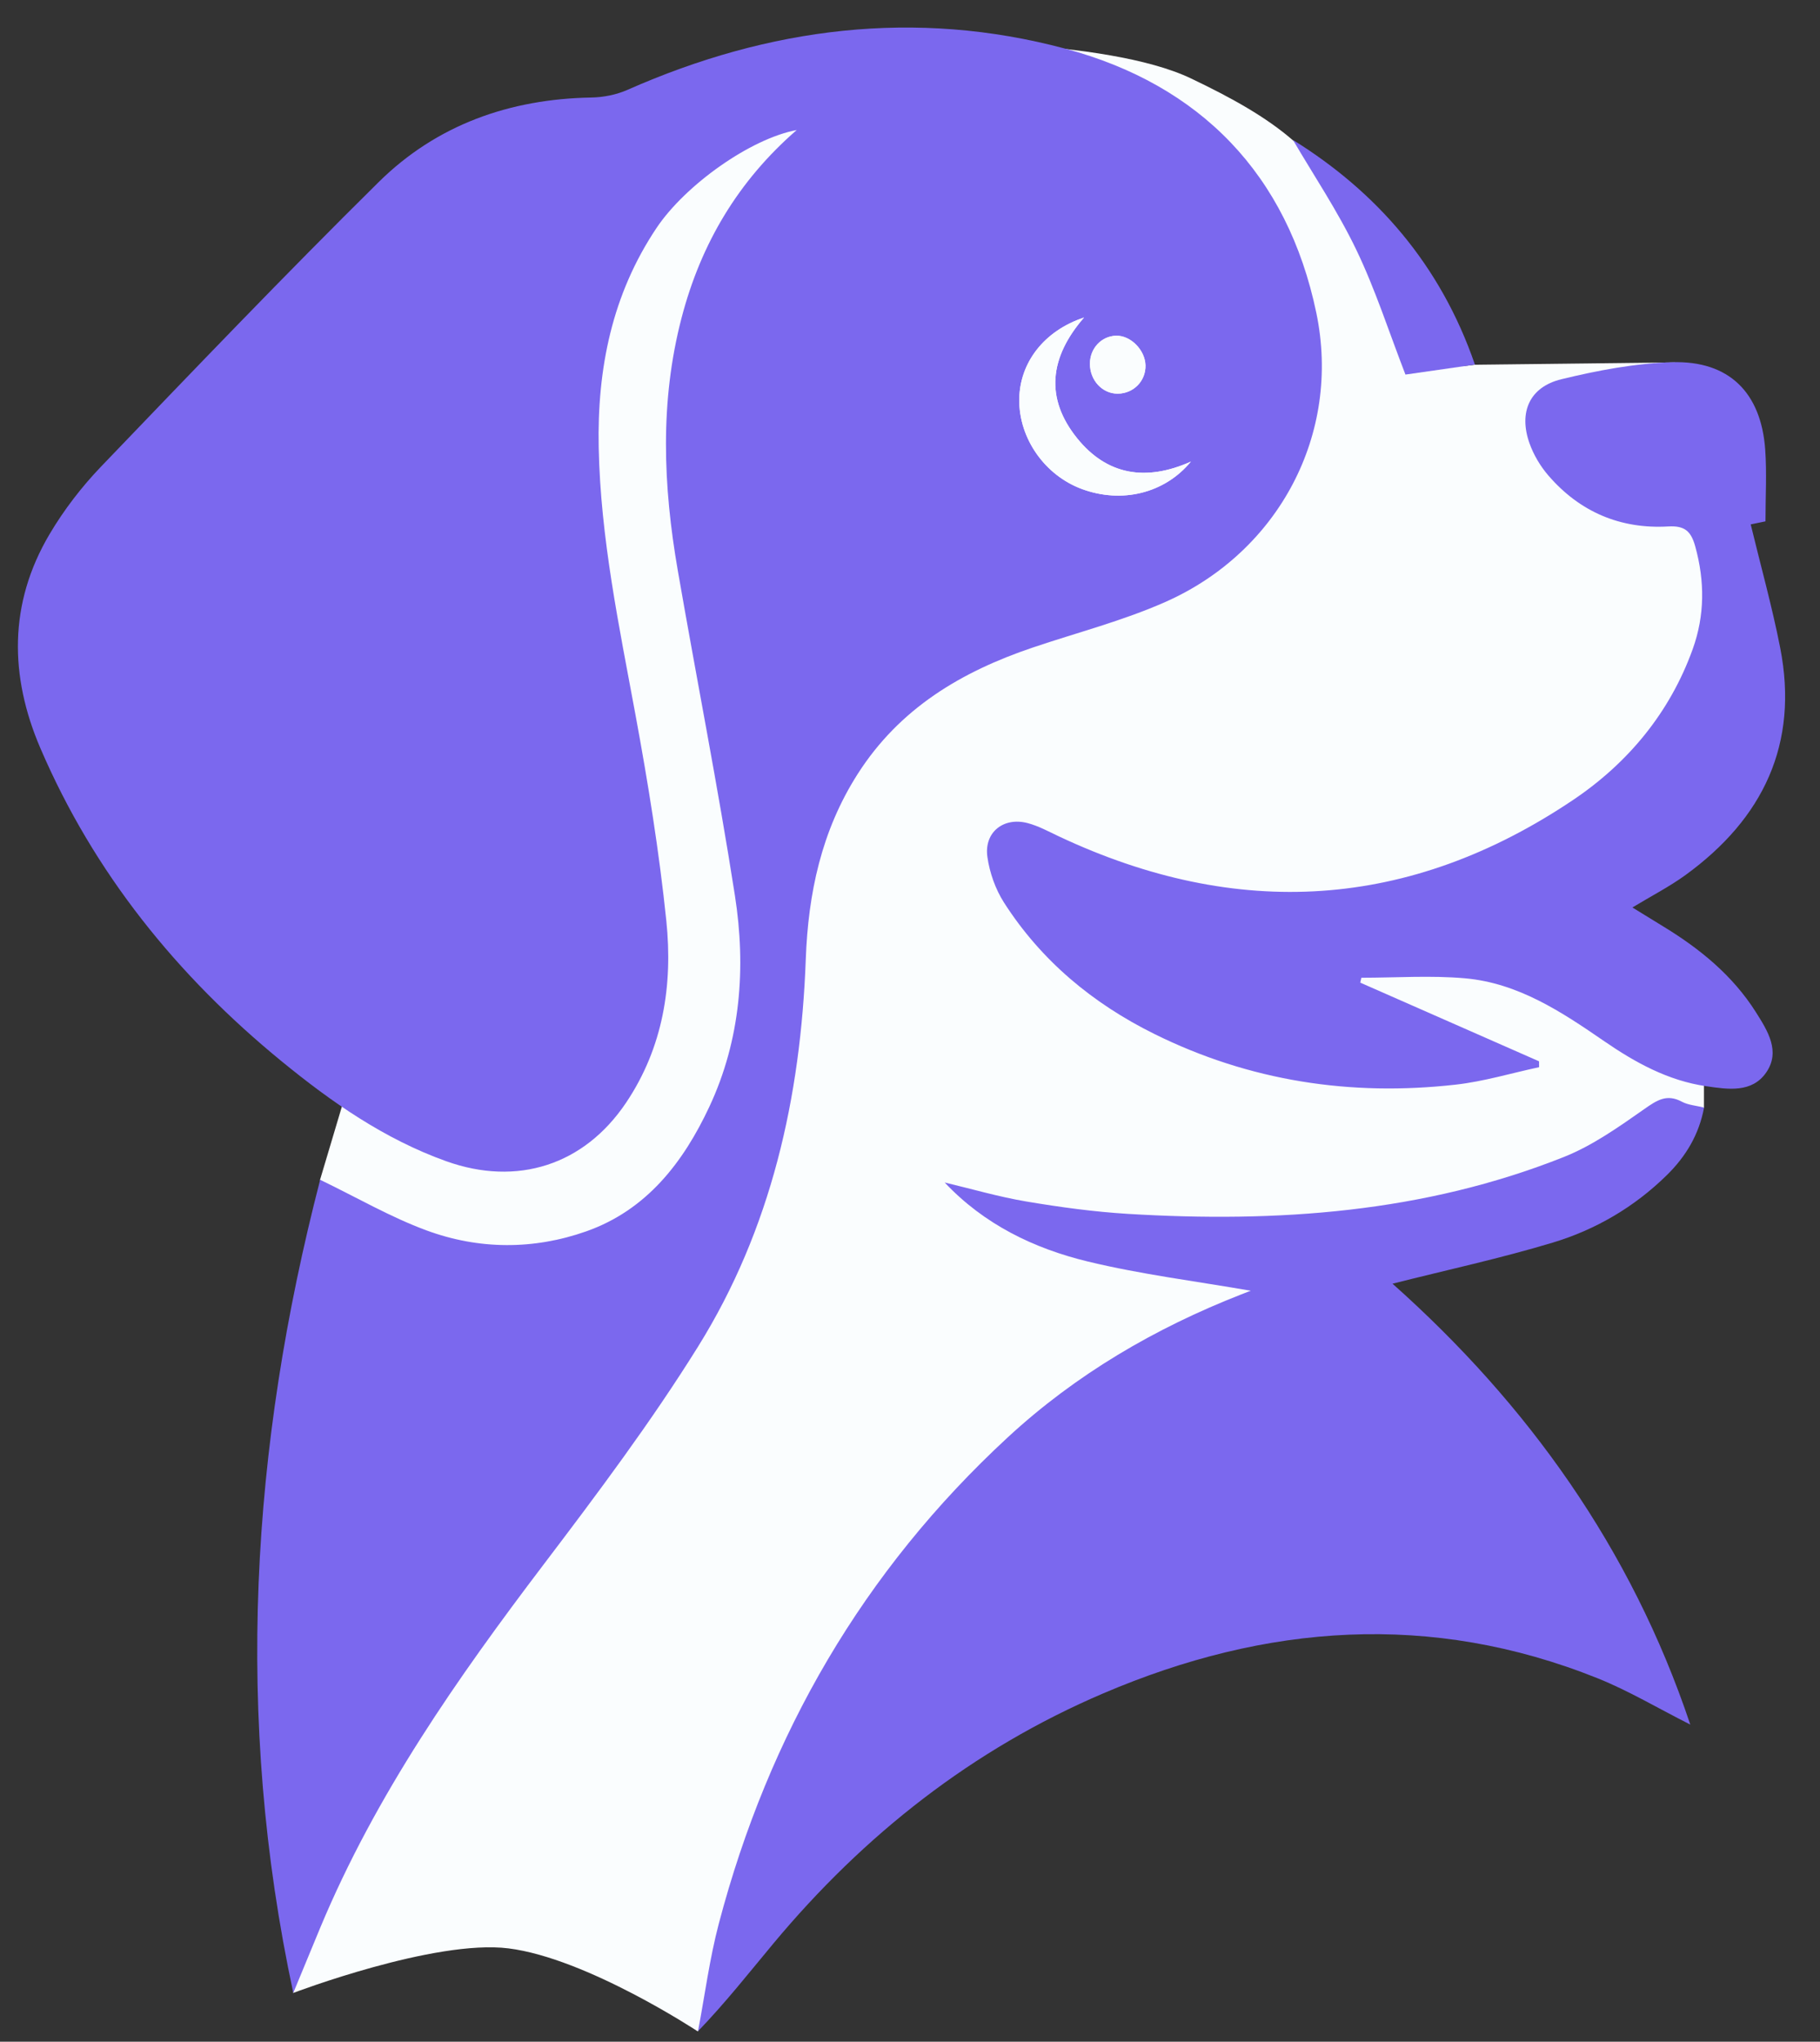 <?xml version="1.0" encoding="UTF-8" standalone="no"?>
<svg xmlns="http://www.w3.org/2000/svg" xmlns:xlink="http://www.w3.org/1999/xlink" xmlns:serif="http://www.serif.com/" width="100%" height="100%" viewBox="0 0 394 442" version="1.1" xml:space="preserve" style="fill-rule:evenodd;clip-rule:evenodd;stroke-linejoin:round;stroke-miterlimit:2;">
    <rect x="0" y="0" width="394" height="442" fill="#333333" stroke="none"/>
    <g id="Artboard1" transform="matrix(0.788,0,0,0.884,0,0)">
        <rect x="0" y="0" width="500" height="500" style="fill:none;"></rect>
        <g id="Leo" transform="matrix(0.942,0,0,0.839,-225.102,-177.973)">
            <g id="Puggle">
                <g id="Leo1" serif:id="Leo">
                    <g id="Head">
                        <g transform="matrix(1.32,-0.023,0.023,1.32,166.699,189.029)">
                            <path d="M120.561,280.506L126.54,261.644L142.508,196.577L180,60L226.971,42.859L254.406,31.088C254.406,31.088 298.415,30.994 317.156,40.358C326.207,44.881 333.574,49.165 339.454,54.44C354.212,67.678 359.724,80.726 359.724,80.726L374.087,105.005L376.299,105.005L378.791,104.746L422.97,105.005L436.441,181.315L422.97,200L396.362,210L410,240L430,250L426,258L426.671,260.786L426.511,269.907L380,289.46L340.956,300L340.956,325.904L250,392.571L220,440L200.715,470.193C200.715,470.193 176.522,453.585 159.222,451.113C142.926,448.785 111.486,460.149 111.486,460.149L127.714,390L129,308L120.561,280.506Z" style="fill:rgb(250,253,254);"></path>
                        </g>
                        <g transform="matrix(1,0,0,1,556.831,690.169)">
                            <path d="M0,-371.878C-0.004,-367.008 3.64,-363.097 8.142,-363.142C12.731,-363.187 16.312,-366.861 16.199,-371.408C16.087,-375.903 11.826,-380.186 7.599,-380.051C3.325,-379.915 0.003,-376.343 0,-371.878M29.439,-343.302C16.274,-337.418 4.948,-339.358 -3.725,-350.11C-13.116,-361.753 -11.864,-373.68 -1.725,-385.357C-13.431,-381.476 -20.527,-372.135 -20.613,-361.392C-20.703,-350.065 -13.162,-339.303 -2.333,-335.301C9.24,-331.024 21.738,-333.973 29.439,-343.302M-224.496,-133.676C-213.774,-128.489 -203.951,-122.757 -193.442,-118.886C-178.191,-113.268 -162.255,-113.203 -146.896,-118.624C-129.271,-124.845 -118.582,-138.776 -111.002,-154.982C-101.834,-174.586 -100.265,-195.621 -103.537,-216.645C-108.476,-248.373 -114.722,-279.896 -120.202,-311.543C-124.471,-336.199 -125.496,-360.81 -119.063,-385.389C-113.418,-406.957 -102.614,-425.215 -85.515,-440.089C-98.999,-437.577 -118.007,-424.051 -126.4,-411.502C-139.397,-392.068 -143.728,-370.419 -143.266,-347.451C-142.735,-321.013 -137.312,-295.285 -132.542,-269.419C-128.864,-249.482 -125.618,-229.405 -123.54,-209.25C-121.612,-190.555 -124.468,-172.293 -135.272,-156.187C-147.503,-137.954 -167.029,-131.667 -187.772,-139.108C-205.746,-145.556 -221.19,-156.341 -235.766,-168.285C-266.25,-193.262 -290.486,-223.26 -306.099,-259.667C-315.124,-280.709 -315.352,-301.902 -303.449,-322.072C-299.25,-329.188 -294.066,-335.936 -288.344,-341.905C-261.606,-369.798 -234.898,-397.74 -207.427,-424.903C-190.517,-441.623 -169.215,-449.164 -145.379,-449.58C-141.854,-449.641 -138.09,-450.392 -134.875,-451.815C-93.634,-470.076 -50.865,-475.535 -7.211,-463.846C32.235,-453.283 57.608,-427.062 66.017,-386.746C73.383,-351.424 55.05,-316.995 22.023,-302.346C9.612,-296.841 -3.719,-293.411 -16.635,-289.046C-37.482,-282 -55.509,-271.315 -67.754,-252.096C-78.338,-235.484 -82.172,-217.224 -82.874,-198.043C-84.346,-157.806 -92.912,-119.326 -114.32,-84.934C-128.011,-62.939 -143.634,-42.078 -159.31,-21.404C-184.517,11.84 -208.315,45.845 -224.464,84.609C-227.006,90.711 -229.515,96.828 -232.336,103.657C-249.57,23.153 -244.674,-55.729 -224.496,-133.676" style="fill:rgb(123,104,238);fill-rule:nonzero;"></path>
                        </g>
                        <g transform="matrix(1,0,0,1,645.073,749.534)">
                            <path d="M0,-162.711C39.357,-127.626 69.628,-85.474 86.845,-34.02C77.404,-38.787 68.897,-43.894 59.805,-47.542C11.18,-67.054 -36.933,-63.417 -84.356,-43.128C-122.45,-26.831 -154.112,-1.888 -180.535,29.848C-187.639,38.38 -194.493,47.119 -202.542,55.483C-200.552,44.999 -199.18,34.351 -196.47,24.056C-181.922,-31.21 -154.366,-78.857 -112.261,-117.81C-92.325,-136.252 -69.315,-149.703 -44.123,-159.583C-43.071,-159.996 -42.015,-160.399 -41.348,-160.657C-57.076,-163.402 -73.168,-165.39 -88.825,-169.177C-104.567,-172.983 -119.09,-180.007 -130.608,-192.249C-122.68,-190.365 -114.824,-188.057 -106.806,-186.706C-96.989,-185.052 -87.067,-183.691 -77.136,-183.089C-33.713,-180.455 9.108,-183.411 49.999,-199.706C58.354,-203.036 65.992,-208.463 73.429,-213.681C77.119,-216.27 79.977,-218.194 84.399,-215.826C86.233,-214.844 88.521,-214.706 90.86,-214.119C89.396,-206.245 85.556,-199.854 80.002,-194.394C70.549,-185.1 59.29,-178.495 46.775,-174.715C31.55,-170.116 15.956,-166.745 0,-162.711" style="fill:rgb(123,104,238);fill-rule:nonzero;"></path>
                        </g>
                        <g transform="matrix(1,0,0,1,753.849,485.237)">
                            <path d="M0,-120.936C-1.657,-120.594 -3.069,-120.301 -4.308,-120.045C-1.386,-107.935 1.925,-96.088 4.283,-84.055C9.786,-55.963 -0.673,-34.183 -23.3,-17.715C-27.986,-14.305 -33.207,-11.627 -38.814,-8.229C-35.807,-6.378 -32.919,-4.581 -30.013,-2.815C-19.219,3.741 -9.569,11.586 -2.762,22.388C0.618,27.751 4.458,33.788 0.203,39.945C-3.961,45.972 -10.97,44.863 -17.254,43.95C-28.399,42.33 -37.979,37.043 -47.114,30.748C-59.503,22.211 -72.159,13.825 -87.594,12.449C-97.608,11.557 -107.766,12.281 -117.86,12.281C-117.966,12.757 -118.074,13.232 -118.18,13.708C-100.8,21.363 -83.42,29.02 -66.04,36.675C-66.035,37.246 -66.029,37.817 -66.024,38.389C-74.124,40.128 -82.146,42.56 -90.338,43.483C-120.983,46.938 -150.446,42.465 -178.231,28.693C-196.187,19.792 -211.199,7.325 -222.059,-9.627C-224.568,-13.544 -226.277,-18.376 -226.924,-22.988C-227.931,-30.16 -222.24,-34.704 -215.204,-32.861C-212.032,-32.03 -209.057,-30.387 -206.057,-28.974C-154.052,-4.489 -103.779,-7.506 -56.05,-39.653C-40.11,-50.39 -27.879,-65.11 -21.223,-83.644C-17.689,-93.483 -17.683,-103.483 -20.483,-113.609C-21.683,-117.949 -23.453,-119.733 -28.339,-119.448C-42.307,-118.634 -54.154,-123.681 -63.318,-134.313C-65.653,-137.022 -67.616,-140.326 -68.814,-143.69C-72.041,-152.751 -68.828,-160.147 -59.55,-162.41C-48.963,-164.993 -38.018,-167.068 -27.17,-167.387C-10.613,-167.874 -1.266,-158.486 -0.08,-141.886C0.405,-135.096 0,-128.242 0,-120.936" style="fill:rgb(123,104,238);fill-rule:nonzero;"></path>
                        </g>
                        <g transform="matrix(-0.902,0.432,0.432,0.902,681.308,306.634)">
                            <path d="M35.678,-76.568C20.237,-52.378 12.601,-25.164 16.146,5.476C23.323,3.226 29.756,1.209 35.678,-0.648C34.648,-13.915 32.86,-26.795 32.871,-39.674C32.881,-52.305 34.722,-64.933 35.678,-76.568" style="fill:rgb(123,104,238);fill-rule:nonzero;"></path>
                        </g>
                    </g>
                    <g id="Eyes">
                        <g transform="matrix(1,0,0,1,586.269,317.09)">
                            <path d="M0,29.778C-7.701,39.107 -20.199,42.055 -31.771,37.779C-42.601,33.777 -50.142,23.015 -50.052,11.688C-49.966,0.945 -42.87,-8.396 -31.164,-12.277C-41.303,-0.6 -42.555,11.327 -33.164,22.97C-24.491,33.722 -13.165,35.662 0,29.778" style="fill:rgb(250,253,254);fill-rule:nonzero;"></path>
                        </g>
                        <g transform="matrix(-0.029,1,1,0.029,565.457,310.384)">
                            <path d="M8.154,-8.394C3.691,-8.52 0.024,-5.303 -0.236,-1.035C-0.493,3.186 3.664,7.57 8.154,7.812C12.696,8.057 16.472,4.584 16.65,-0.002C16.826,-4.501 13.022,-8.257 8.154,-8.394" style="fill:rgb(250,253,254);fill-rule:nonzero;"></path>
                        </g>
                    </g>
                </g>
            </g>
        </g>
    </g>
</svg>
